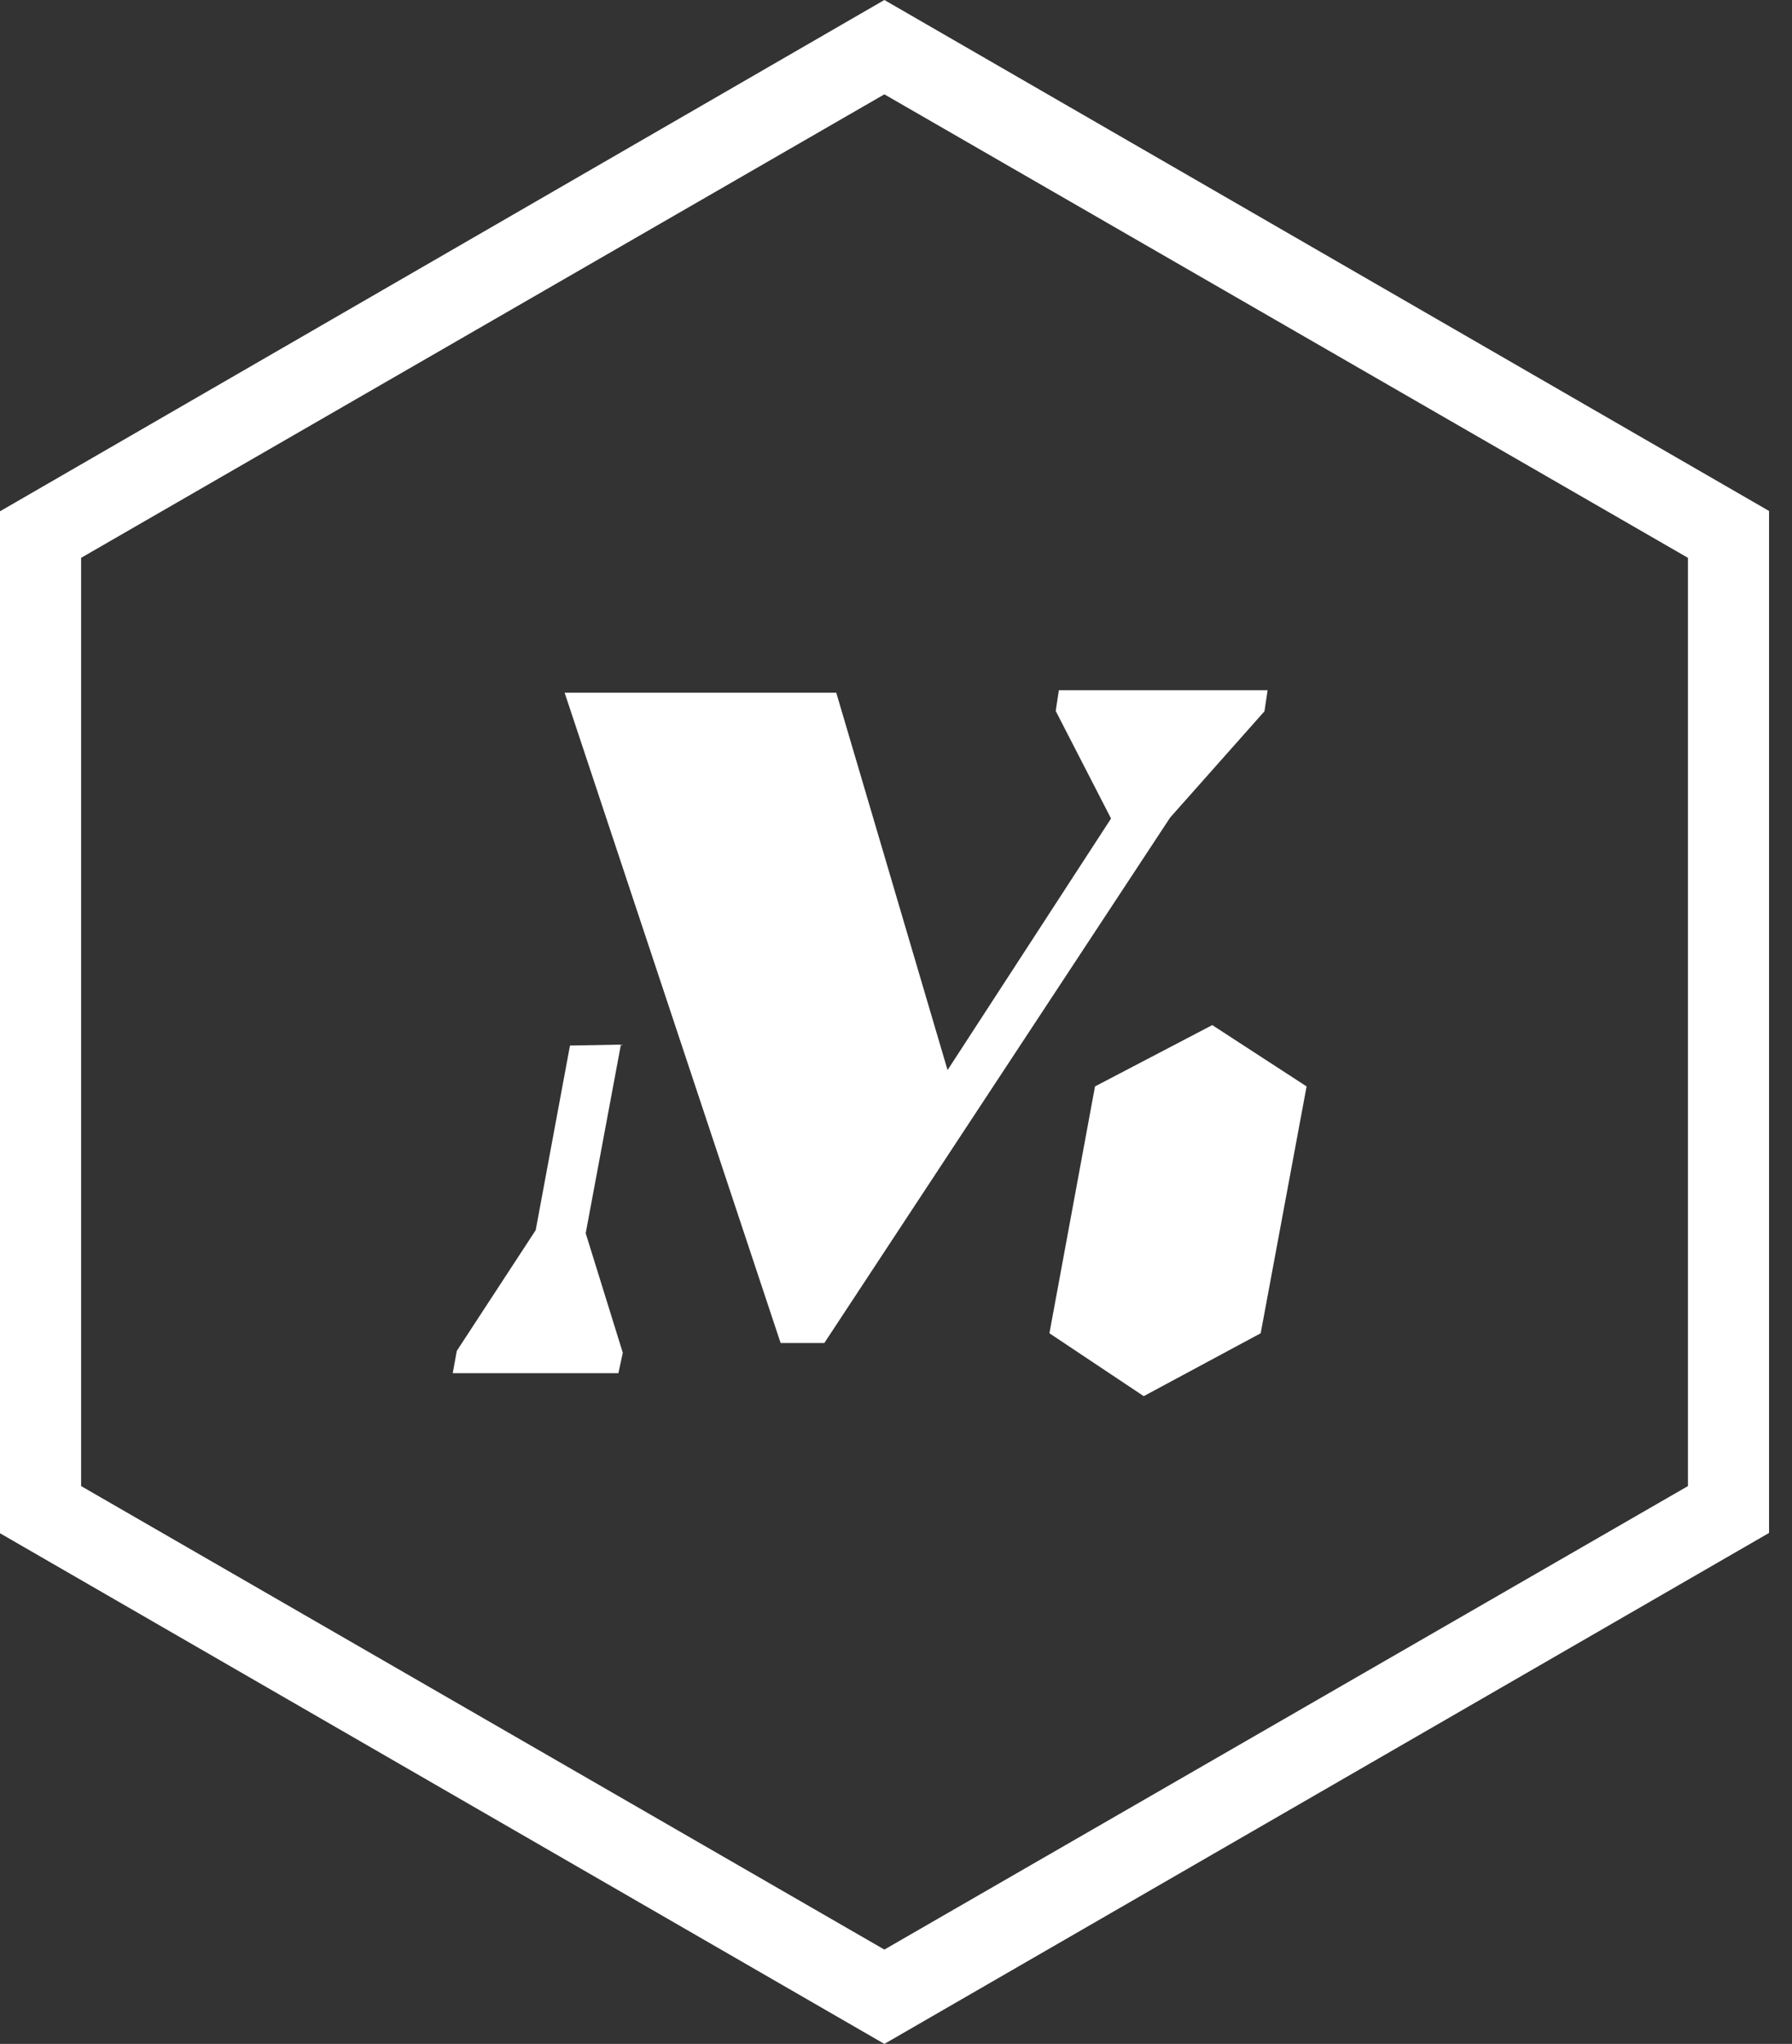 <svg width="57" height="65" viewBox="0 0 57 65" fill="none" xmlns="http://www.w3.org/2000/svg">
<rect x="0" y="0" width="57" height="65" fill="#333333" stroke="none"/>
<path d="M28.13 0L0 16.26V48.76L28.13 65L56.27 48.75V16.25L28.13 0ZM53.69 47.26L28.13 62L2.58 47.26V17.74L28.13 3L53.69 17.74V47.26Z" fill="white"/>
<path d="M19.75 33.22L18.13 33.25L17.04 39.12L14.53 42.96L14.4 43.67H19.67L19.81 43.02L18.63 39.22L19.75 33.22Z" fill="white"/>
<path d="M26.6 22.03H17.96L24.83 42.71H26.22L37.22 26L40.22 22.62L40.32 21.95H33.68L33.58 22.61L35.34 26.03L30.14 34.03L26.6 22.03Z" fill="white"/>
<path d="M34.83 34.55L33.38 42.4L36.38 44.4L40.1 42.4L41.56 34.55L38.56 32.6L34.83 34.55Z" fill="white"/>
</svg>
